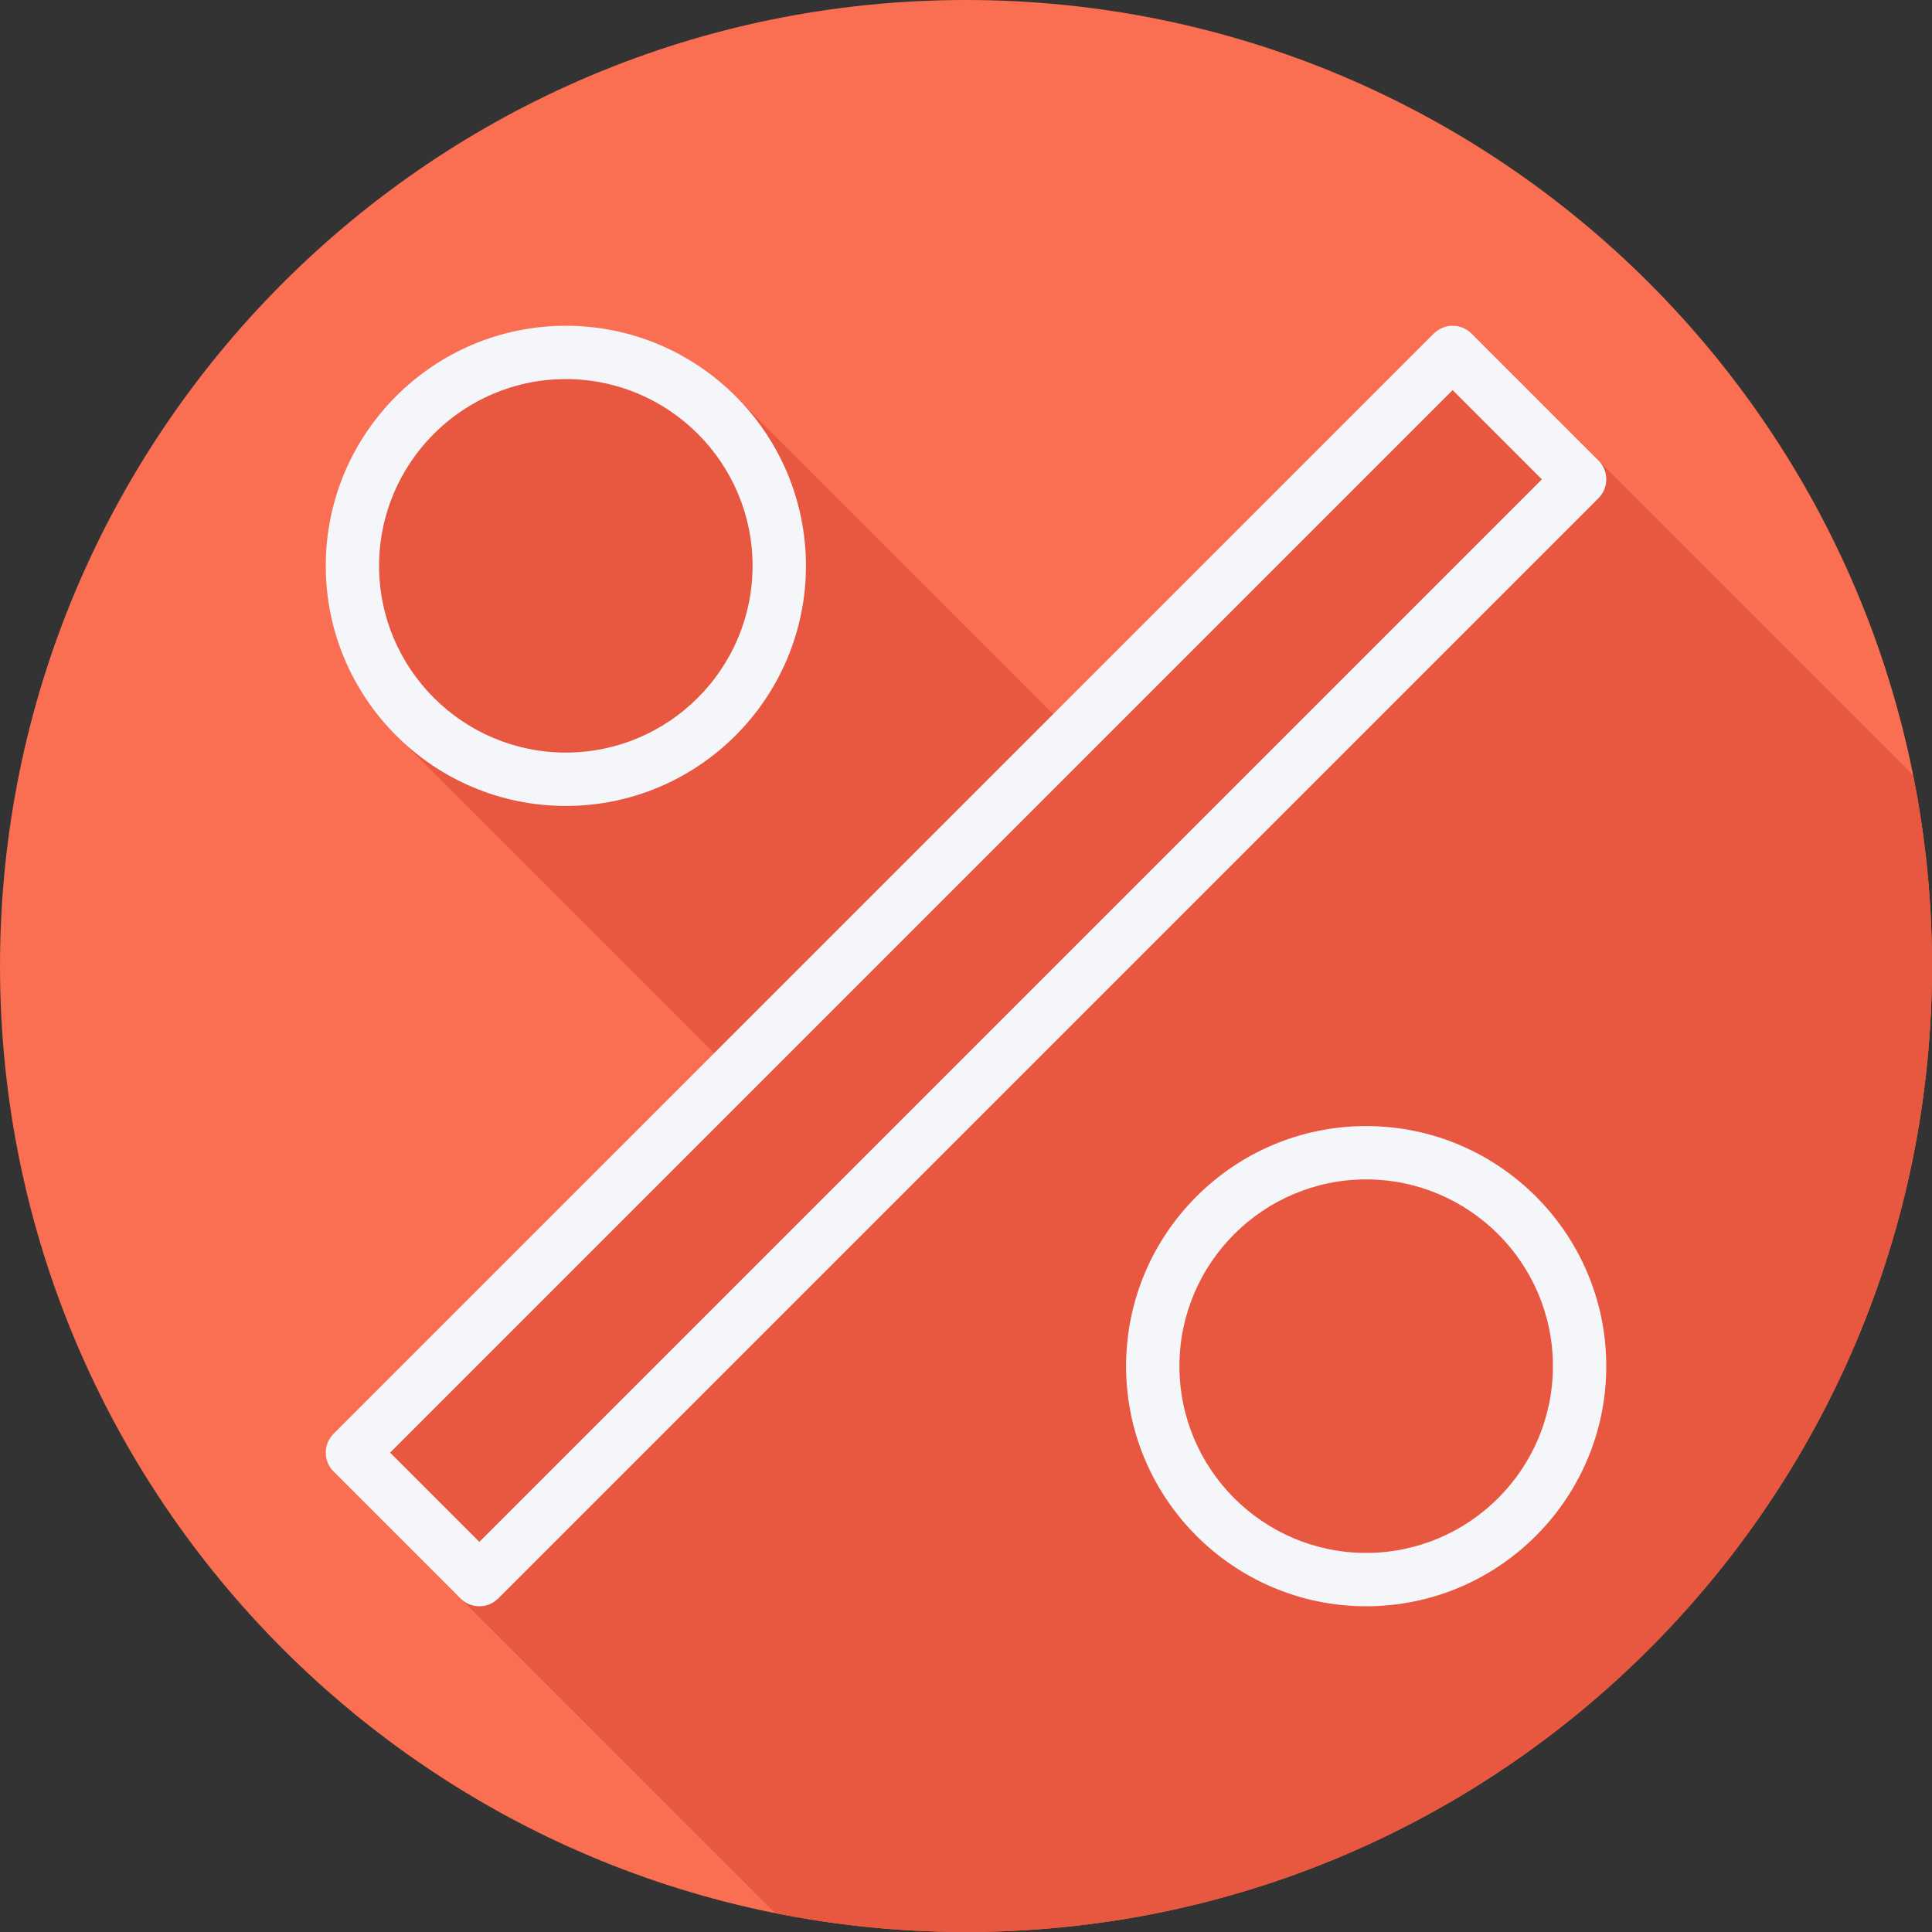 <?xml version="1.0" encoding="iso-8859-1"?>
<!-- Uploaded to: SVG Repo, www.svgrepo.com, Generator: SVG Repo Mixer Tools -->
<svg height="800px" width="800px" version="1.1" id="Layer_1" xmlns="http://www.w3.org/2000/svg" xmlns:xlink="http://www.w3.org/1999/xlink" 
	 viewBox="0 0 512.001 512.001" xml:space="preserve">
<rect x="0" y="0" width="512.001" height="512.001" fill="#333333" stroke="none"/>
<path style="fill:#FA6E51;" d="M0.001,256.006c0,141.395,114.606,255.998,255.996,255.994
	c141.398,0.004,256.004-114.598,256.004-255.994C512.009,114.61,397.395,0,255.996,0C114.606,0,0.001,114.614,0.001,256.006z"/>
<path style="fill:#E8573F;" d="M512.001,256.005c0.001-17.323-1.742-34.238-5.02-50.596l-0.135-0.135c0,0-84.24-84.24-84.241-84.24
	l-1.883-1.883c0,0-29.125-29.126-29.127-29.127l-1.63-1.63c-2.762-2.763-7.235-2.763-9.998,0L279.123,189.237
	c-0.06-0.058-0.125-0.11-0.185-0.166c-0.535-0.556-82.681-82.701-83.237-83.237c-11.58-12.005-27.791-19.511-45.749-19.511
	c-35.087,0-63.63,28.542-63.63,63.629c0,17.961,7.508,34.173,19.515,45.753c0.535,0.555,83.343,83.359,83.401,83.42L88.392,379.967
	c-2.762,2.761-2.762,7.234,0,9.998c0,0,35.276,35.276,35.277,35.276l0.629,0.63l81.111,81.111
	c16.355,3.278,33.265,5.019,50.586,5.019C397.395,512.004,512.001,397.401,512.001,256.005z"/>
<g>
	<path style="fill:#F4F6F9;" d="M423.608,122.037l-33.645-33.645c-2.762-2.762-7.235-2.762-9.997,0L88.393,379.966
		c-2.762,2.762-2.762,7.235,0,9.997l33.645,33.645c1.381,1.381,3.189,2.071,4.998,2.071s3.618-0.69,4.998-2.071l291.572-291.572
		C426.37,129.273,426.37,124.799,423.608,122.037z M127.036,408.611l-23.647-23.647l281.575-281.575l23.647,23.647L127.036,408.611z
		"/>
	<path style="fill:#F4F6F9;" d="M149.951,213.581c35.087,0,63.63-28.542,63.63-63.63s-28.542-63.63-63.63-63.63
		s-63.63,28.542-63.63,63.63S114.865,213.581,149.951,213.581z M149.951,100.462c27.285,0,49.489,22.204,49.489,49.489
		s-22.204,49.489-49.489,49.489s-49.489-22.204-49.489-49.489S122.666,100.462,149.951,100.462z"/>
	<path style="fill:#F4F6F9;" d="M362.05,298.419c-35.087,0-63.63,28.542-63.63,63.63s28.542,63.63,63.63,63.63
		s63.63-28.542,63.63-63.63S397.137,298.419,362.05,298.419z M362.05,411.538c-27.285,0-49.489-22.204-49.489-49.489
		s22.204-49.489,49.489-49.489c27.285,0,49.489,22.204,49.489,49.489C411.539,389.334,389.335,411.538,362.05,411.538z"/>
</g>
</svg>